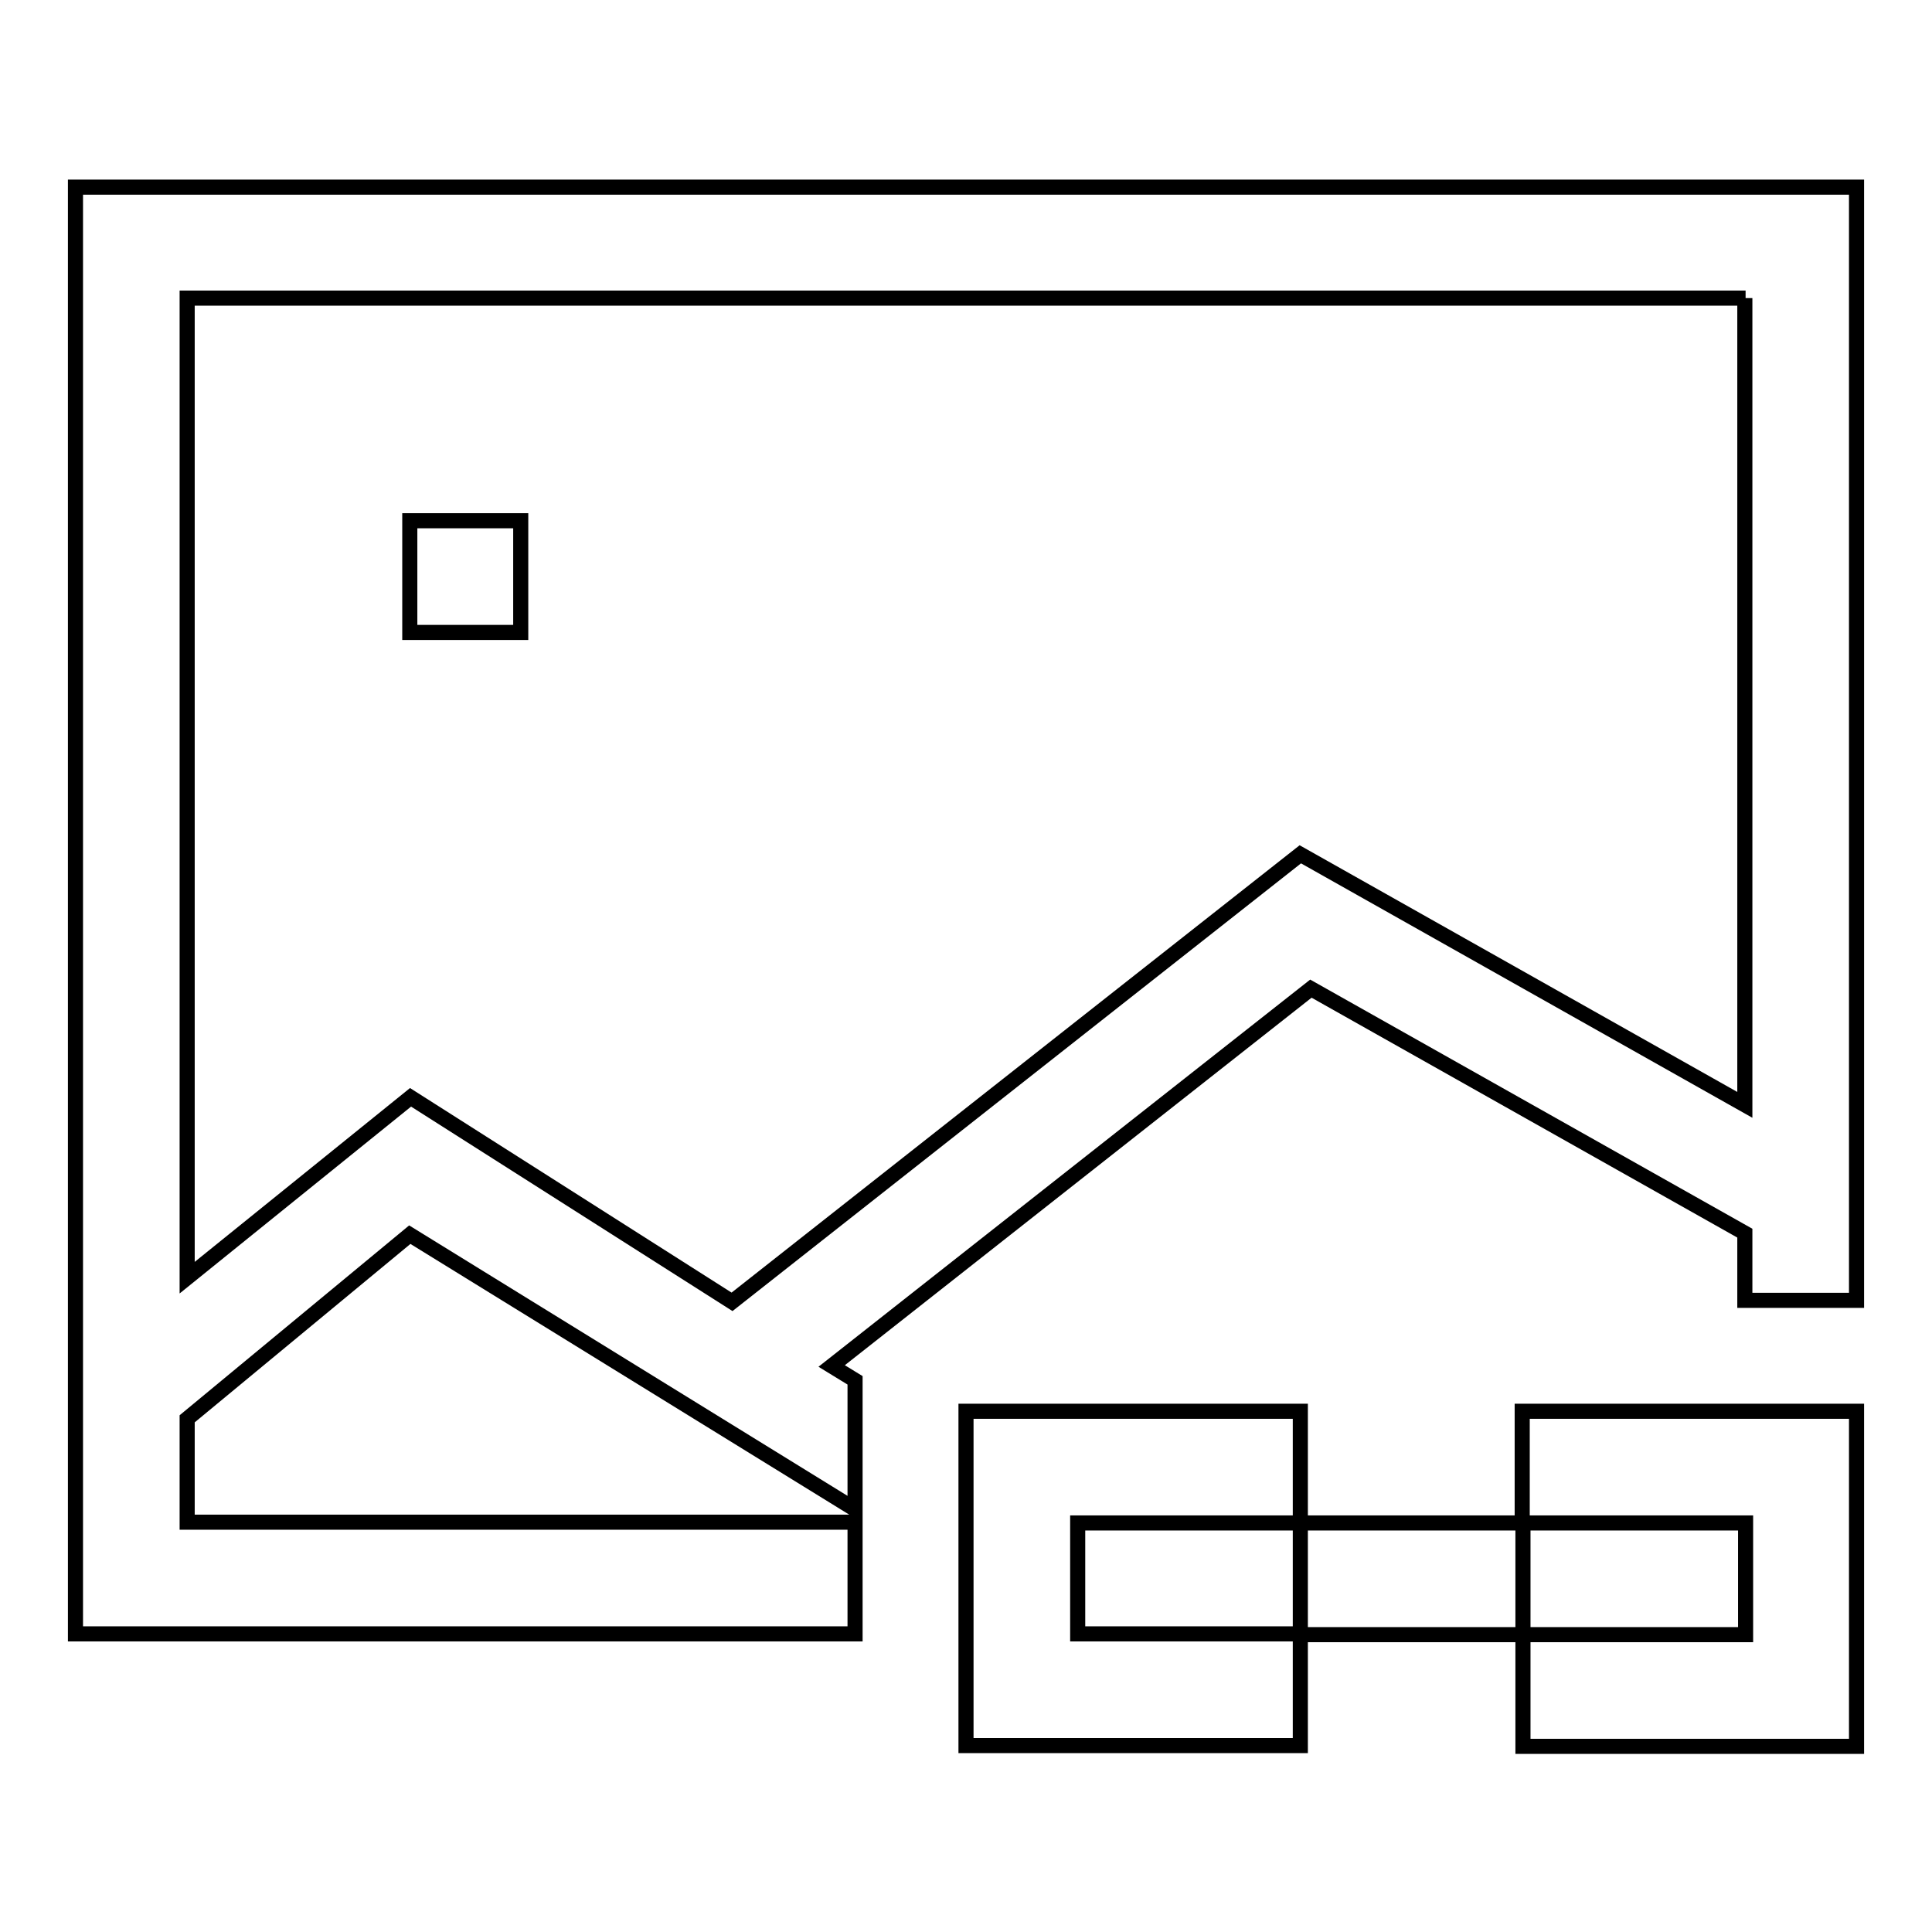 <?xml version="1.0" encoding="utf-8"?>
<!-- Svg Vector Icons : http://www.onlinewebfonts.com/icon -->
<!DOCTYPE svg PUBLIC "-//W3C//DTD SVG 1.1//EN" "http://www.w3.org/Graphics/SVG/1.1/DTD/svg11.dtd">
<svg version="1.1" xmlns="http://www.w3.org/2000/svg" xmlns:xlink="http://www.w3.org/1999/xlink" x="0px" y="0px" viewBox="0 0 256 256" enable-background="new 0 0 256 256" xml:space="preserve">
<g> <path stroke-width="2" fill-opacity="0" stroke="#000000"  d="M142.8,216.5h29.5v14.8H128V187h44.3v14.8h-29.5V216.5z M201.8,201.8h29.5v14.8h-29.5v14.8H246V187h-44.3 V201.8z M172.3,201.8v14.8h29.5v-14.8H172.3z M69,69H54.3v14.8H69V69z M246,24.8v147.5h-14.8v-8.9L173.7,131l-63.5,50l3.1,1.9v17.1 l-59-36.4L24.8,188v13.7h88.5v14.8H10V24.8H246z M231.3,39.5H24.8v129.8l29.6-23.9L97,172.5l75.3-59.3l58.9,33.2V39.5z"/></g>
</svg>